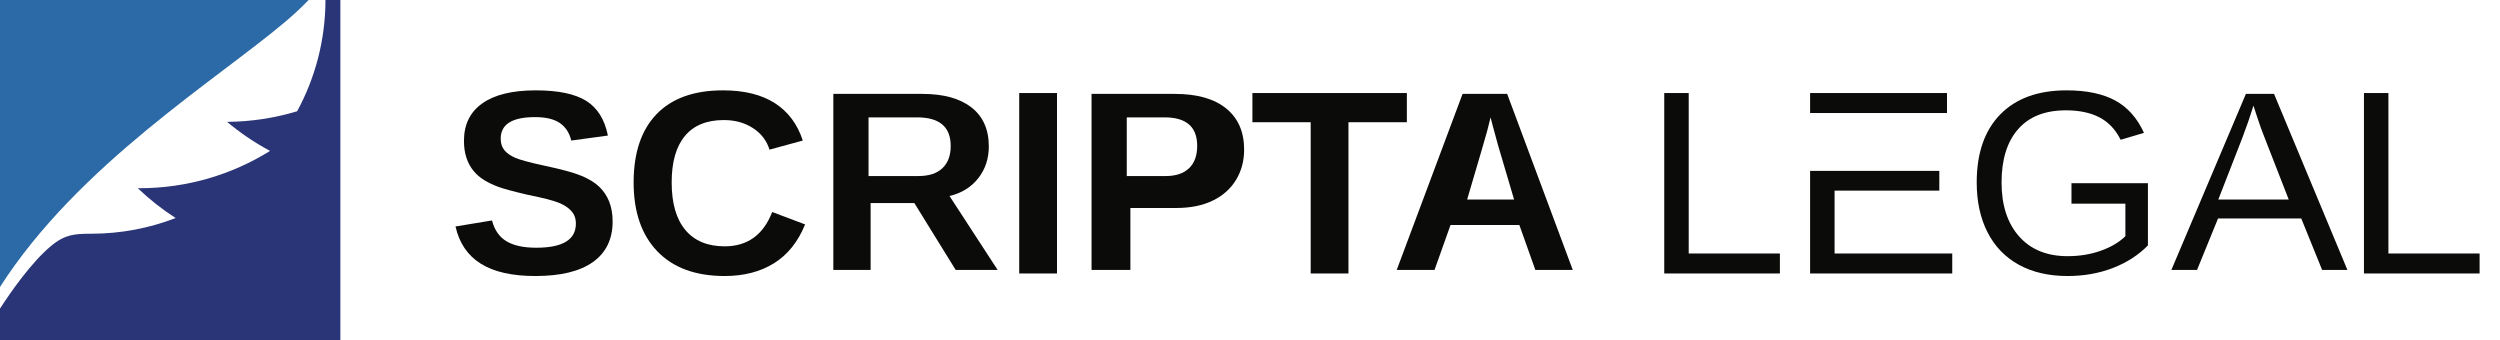 <?xml version="1.0" encoding="UTF-8"?>
<svg width="213px" height="29px" viewBox="0 0 213 29" version="1.1" xmlns="http://www.w3.org/2000/svg" xmlns:xlink="http://www.w3.org/1999/xlink">
    <title>logo_no_cal-1</title>
    <g id="logo_no_cal-1" stroke="none" stroke-width="1" fill="none" fill-rule="evenodd">
        <path d="M52.196,18.87 C52.196,20.375 51.638,21.527 50.521,22.323 C49.405,23.12 47.766,23.517 45.606,23.517 C43.635,23.517 42.089,23.169 40.969,22.47 C39.849,21.772 39.129,20.714 38.809,19.296 L41.918,18.783 C42.13,19.597 42.541,20.188 43.151,20.555 C43.763,20.923 44.609,21.106 45.693,21.106 C47.941,21.106 49.065,20.423 49.065,19.055 C49.065,18.619 48.936,18.259 48.678,17.976 C48.42,17.691 48.056,17.455 47.586,17.266 C47.117,17.077 46.218,16.848 44.886,16.579 C43.736,16.31 42.936,16.093 42.485,15.929 C42.035,15.766 41.628,15.573 41.263,15.351 C40.9,15.129 40.591,14.863 40.336,14.549 C40.082,14.237 39.883,13.87 39.742,13.448 C39.6,13.026 39.529,12.542 39.529,11.997 C39.529,10.607 40.051,9.543 41.095,8.805 C42.138,8.067 43.656,7.698 45.65,7.698 C47.555,7.698 48.987,7.996 49.944,8.592 C50.9,9.188 51.517,10.174 51.793,11.549 L48.672,11.975 C48.512,11.313 48.187,10.815 47.695,10.48 C47.205,10.145 46.501,9.978 45.584,9.978 C43.635,9.978 42.66,10.589 42.66,11.811 C42.66,12.211 42.764,12.538 42.971,12.793 C43.179,13.047 43.486,13.264 43.893,13.442 C44.301,13.62 45.126,13.844 46.37,14.113 C47.847,14.426 48.903,14.715 49.539,14.98 C50.176,15.246 50.68,15.555 51.051,15.908 C51.421,16.261 51.706,16.683 51.901,17.173 C52.098,17.665 52.196,18.231 52.196,18.87" id="Fill-1" fill="#0B0B09"></path>
        <path d="M61.743,20.987 C63.685,20.987 65.035,20.012 65.791,18.063 L68.595,19.12 C67.991,20.605 67.106,21.709 65.938,22.433 C64.771,23.156 63.373,23.517 61.743,23.517 C59.27,23.517 57.359,22.818 56.01,21.418 C54.659,20.017 53.985,18.06 53.985,15.542 C53.985,13.018 54.637,11.08 55.938,9.727 C57.24,8.374 59.128,7.698 61.601,7.698 C63.405,7.698 64.874,8.06 66.01,8.783 C67.143,9.507 67.94,10.571 68.398,11.975 L65.562,12.749 C65.322,11.979 64.851,11.365 64.149,10.911 C63.447,10.456 62.62,10.229 61.667,10.229 C60.212,10.229 59.108,10.679 58.356,11.582 C57.603,12.484 57.226,13.804 57.226,15.542 C57.226,17.31 57.613,18.66 58.389,19.59 C59.163,20.521 60.281,20.987 61.743,20.987" id="Fill-2" fill="#0B0B09"></path>
        <path d="M81,12.44 C81,10.813 80.049,10 78.147,10 L74,10 L74,15 L78.235,15 C79.142,15 79.829,14.776 80.298,14.327 C80.766,13.879 81,13.25 81,12.44 Z M81.425,23 L77.904,17.304 L74.177,17.304 L74.177,23 L71,23 L71,8 L78.582,8 C80.391,8 81.787,8.385 82.771,9.156 C83.754,9.925 84.247,11.031 84.247,12.472 C84.247,13.521 83.945,14.428 83.342,15.192 C82.739,15.955 81.924,16.456 80.897,16.698 L85,23 L81.425,23 L81.425,23 Z" id="Fill-3" fill="#0B0B09"></path>
        <polygon id="Fill-4" fill="#0B0B09" points="86.837 23.3 90.056 23.3 90.056 7.927 86.837 7.927"></polygon>
        <path d="M102,12.429 C102,10.81 101.076,10 99.228,10 L96,10 L96,15 L99.312,15 C100.173,15 100.836,14.78 101.302,14.338 C101.767,13.897 102,13.26 102,12.429 Z M106,12.748 C106,13.713 105.768,14.575 105.305,15.334 C104.841,16.094 104.177,16.682 103.314,17.097 C102.45,17.512 101.424,17.72 100.235,17.72 L96.309,17.72 L96.309,23 L93,23 L93,8 L100.1,8 C101.992,8 103.448,8.413 104.469,9.24 C105.49,10.067 106,11.237 106,12.748 L106,12.748 Z" id="Fill-5" fill="#0B0B09"></path>
        <polyline id="Fill-6" fill="#0B0B09" points="114.889 10.414 114.889 23.3 111.67 23.3 111.67 10.414 106.706 10.414 106.706 7.927 119.864 7.927 119.864 10.414 114.889 10.414"></polyline>
        <path d="M126.994,10 L126.935,10.252 C126.87,10.527 126.791,10.841 126.698,11.193 C126.606,11.545 126.04,13.481 125,17 L129,17 L127.627,12.353 L127.202,10.791 L126.994,10 Z M130.812,23 L129.448,19.168 L123.585,19.168 L122.221,23 L119,23 L124.611,8 L128.411,8 L134,23 L130.812,23 L130.812,23 Z" id="Fill-7" fill="#0B0B09"></path>
        <polyline id="Fill-8" fill="#0B0B09" points="141.794 23.3 141.794 7.927 143.878 7.927 143.878 21.598 151.647 21.598 151.647 23.3 141.794 23.3"></polyline>
        <polyline id="Fill-9" fill="#0B0B09" points="156.306 21.598 156.306 16.241 165.23 16.241 165.23 14.56 154.221 14.56 154.221 23.3 166.332 23.3 166.332 21.598 156.306 21.598"></polyline>
        <polygon id="Fill-10" fill="#0B0B09" points="154.221 9.629 165.885 9.629 165.885 7.927 154.221 7.927"></polygon>
        <path d="M168.416,15.542 C168.416,13.047 169.085,11.116 170.423,9.748 C171.762,8.382 173.642,7.698 176.065,7.698 C177.767,7.698 179.147,7.985 180.211,8.56 C181.271,9.134 182.091,10.054 182.665,11.32 L180.679,11.909 C180.243,11.037 179.641,10.399 178.874,10 C178.106,9.6 177.151,9.4 176.01,9.4 C174.235,9.4 172.878,9.936 171.94,11.009 C171.002,12.082 170.533,13.593 170.533,15.542 C170.533,17.485 171.031,19.018 172.028,20.141 C173.024,21.265 174.402,21.826 176.162,21.826 C177.166,21.826 178.103,21.674 178.972,21.368 C179.841,21.063 180.545,20.648 181.083,20.124 L181.083,17.354 L176.489,17.354 L176.489,15.608 L183.003,15.608 L183.003,20.91 C182.189,21.739 181.19,22.382 180.009,22.836 C178.826,23.291 177.545,23.517 176.162,23.517 C174.554,23.517 173.169,23.197 172.006,22.558 C170.842,21.918 169.953,20.997 169.338,19.792 C168.723,18.589 168.416,17.172 168.416,15.542" id="Fill-11" fill="#0B0B09"></path>
        <path d="M191.994,9 L191.892,9.318 C191.702,9.947 191.421,10.754 191.049,11.738 L189,17 L195,17 L192.939,11.716 C192.726,11.193 192.514,10.602 192.301,9.943 L191.994,9 Z M197.846,23 L196.067,18.614 L188.977,18.614 L187.187,23 L185,23 L191.351,8 L193.748,8 L200,23 L197.846,23 L197.846,23 Z" id="Fill-12" fill="#0B0B09"></path>
        <polyline id="Fill-13" fill="#0B0B09" points="201.409 23.3 201.409 7.927 203.493 7.927 203.493 21.598 211.262 21.598 211.262 23.3 201.409 23.3"></polyline>
        <path d="M24.373,1.798 C25.19,1.104 25.818,0.496 26.292,0 L0,0 L0,24.45 C6.663,14.032 18.529,6.758 24.373,1.798" id="Fill-14" fill="#2B6AA6"></path>
        <path d="M27.73,1.77635684e-15 C27.723,3.431 26.848,6.66 25.315,9.479 C23.423,10.051 21.421,10.366 19.347,10.382 C20.471,11.327 21.694,12.156 22.999,12.853 C23.002,12.854 23.005,12.856 23.008,12.857 C22.999,12.863 22.99,12.868 22.981,12.875 C19.751,14.878 15.941,16.037 11.86,16.037 C11.82,16.037 11.78,16.035 11.739,16.035 C12.728,16.981 13.807,17.834 14.964,18.576 C12.73,19.439 10.303,19.914 7.766,19.914 C7.698,19.914 7.632,19.912 7.565,19.912 C6.39,19.937 5.554,19.951 4.353,20.951 C2.687,22.34 0.963,24.805 0,26.291 L0,29 L29,29 L29,1.77635684e-15 L27.73,1.77635684e-15" id="Fill-15" fill="#2A3578"></path>
    </g>
</svg>